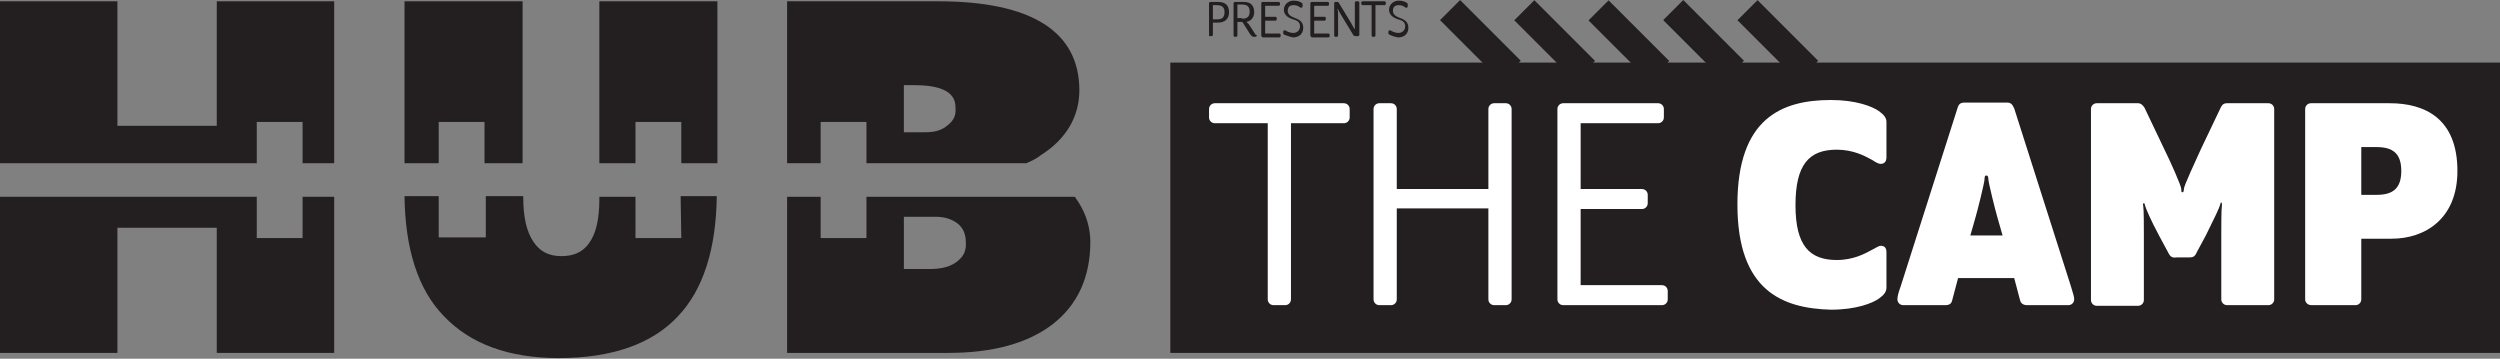 <svg id="Layer_1" xmlns="http://www.w3.org/2000/svg" xmlns:xlink="http://www.w3.org/1999/xlink" viewBox="0 0 387.5 55.6" style="enable-background:new 0 0 387.5 55.6;"><rect x="0" y="0" width="387.5" height="55.6" fill="#808080" stroke="none"/><style>.st0{fill:#231F20;}
.st1{fill:#FFFFFF;}</style><g><g><polygon class="st0" points="39.8,18.9 46.9,18.9 46.9,25.3 51.8,25.3 51.8,0.2 33.6,0.2 33.6,19.5 18.2,19.5 18.2,0.2 0,0.2 0,25.3 39.8,25.3"/><polygon class="st0" points="46.9,36.9 39.8,36.9 39.8,30.5 0,30.5 0,54.7 18.2,54.7 18.2,35.3 33.6,35.3 33.6,54.7 51.8,54.7 51.8,30.5 46.9,30.5"/></g><g><polygon class="st0" points="98.5,18.9 105.6,18.9 105.6,25.3 111.2,25.3 111.2,0.2 92.9,0.2 92.9,25.3 98.5,25.3"/><path class="st0" d="M105.6 36.9h-7.1v-6.4h-5.6v.4c0 3-.5 5.3-1.6 6.8-1 1.4-2.4 2-4.3 2-1.9.0-3.3-.7-4.3-2.2-1.1-1.6-1.6-3.9-1.6-7v-.1h-5.8v6.4H68v-6.4h-5.3c.1 8.2 2.1 14.5 6.1 18.6 4.1 4.3 10 6.5 17.8 6.5 8.3.0 14.5-2.2 18.5-6.5 3.9-4.1 5.9-10.4 6-18.6h-5.6L105.6 36.9z"/><polygon class="st0" points="68,18.9 75.1,18.9 75.1,25.3 81,25.3 81,0.2 62.7,0.2 62.7,25.3 68,25.3"/></g><path class="st0" d="M166.6 30.5h-32.3v6.4h-7.1v-6.4H122v24.2h25c6.9.0 12.3-1.5 16.1-4.4 3.9-3 5.9-7.3 5.9-12.8.0-2.1-.6-4.2-1.8-6.1C167 31.1 166.8 30.8 166.6 30.5zm-18.2 10c-1 .8-2.4 1.2-4.3 1.2h-4v-8.1h4.9c1.5.0 2.6.4 3.5 1.1.8.7 1.2 1.6 1.2 2.8C149.8 38.8 149.4 39.7 148.4 40.5z"/><path class="st0" d="M145.4.2H122v25.1h5.2v-6.4h7.1v6.4h24.8l.2-.1c.7-.3 1.5-.7 2.1-1.2 1.9-1.2 3.4-2.7 4.4-4.4 1-1.7 1.5-3.6 1.5-5.6C167.3 4.9 159.9.2 145.4.2zm1.5 19.2c-.9.8-2 1.1-3.5 1.1h-3.3v-7.3h1.7c6.3.0 6.3 2.6 6.3 3.6C148.2 17.9 147.8 18.7 146.9 19.4z"/><rect x="181.4" y="9.7" class="st0" width="206.1" height="45"/><g><path class="st1" d="M196.5 46.4V19.1h-8.2c-.5.0-.9-.4-.9-.9v-1.3c0-.5.4-.9.9-.9h20c.5.0.9.4.9.9v1.3c0 .5-.4.9-.9.9h-8.2v27.3c0 .5-.4.9-.9.9h-1.8C196.9 47.3 196.5 46.9 196.5 46.4z"/><path class="st1" d="M212.9 46.4V16.9c0-.5.4-.9.9-.9h1.8c.5.0.9.4.9.9v12.4h14.2V16.9c0-.5.4-.9.9-.9h1.8c.5.0.9.4.9.9v29.5c0 .5-.4.9-.9.9h-1.8c-.5.0-.9-.4-.9-.9V32.3h-14.2v14.1c0 .5-.4.9-.9.9h-1.8C213.3 47.3 212.9 46.9 212.9 46.4z"/><path class="st1" d="M241.4 46.4V16.9c0-.5.4-.9.9-.9H257c.5.0.9.4.9.9v1.3c0 .5-.4.9-.9.9h-12v10.2h9.5c.5.0.9.4.9.9v1.3c0 .5-.4.9-.9.9H245v11.8h12.6c.5.0.9.4.9.9v1.3c0 .5-.4.9-.9.9h-15.3C241.8 47.3 241.4 46.9 241.4 46.4z"/><path class="st1" d="M269.3 31.7c0-13.4 6.9-16.2 14.5-16.2 3.9.0 6.4 1 7.4 1.7.7.5 1.2 1 1.2 1.7v5.5c0 .6-.3 1-.9 1-.3.0-.7-.2-1.3-.6-1.1-.6-2.9-1.6-5.5-1.6-4.3.0-6.4 2.3-6.4 8.6s2.2 8.5 6.4 8.5c2.6.0 4.4-1 5.5-1.6.6-.3 1-.6 1.3-.6.6.0.9.3.9 1v5.5c0 .7-.5 1.2-1.2 1.7-1 .7-3.5 1.7-7.4 1.7C276.3 47.8 269.3 45.1 269.3 31.7z"/><path class="st1" d="M302.6 46.5c-.1.6-.5.8-1.1.8H295c-.5.0-.9-.4-.9-.9.0-.4.1-.9.5-2l8.8-27.6c.2-.7.5-.9 1.1-.9h6.6c.5.0.8.2 1.1.9l8.8 27.6c.3 1.1.5 1.5.5 2s-.4.9-.9.9h-6.4c-.6.0-1-.3-1.1-.8l-.9-3.4h-8.7L302.6 46.5zm7-12.8c-.3-1-1.4-5.4-1.4-5.9.0-.4-.1-.6-.3-.6s-.3.1-.3.6-1.1 4.9-1.4 5.9l-.8 2.8h5L309.6 33.7z"/><path class="st1" d="M336.1 39.2l-1.4-2.6c-1.4-2.6-2.1-4.3-2.2-4.7-.1-.4-.1-.4-.2-.4-.1.0-.2.1-.1.4.1.7.1 3.1.1 4.7v9.9c0 .5-.4.9-.9.9H325c-.5.0-.9-.4-.9-.9V16.9c0-.5.4-.9.9-.9h6.4c.5.0.8.4 1 .7l3.1 6.5c.8 1.6 2.6 5.6 2.6 6.1.0.4.0.5.2.5.1.0.2-.1.2-.5.0-.5 1.8-4.3 2.6-6.1l3.1-6.5c.2-.4.4-.7 1-.7h6.4c.5.0.9.4.9.9v29.5c0 .5-.4.9-.9.9h-6.4c-.5.0-.9-.4-.9-.9v-9.9c0-1.6.0-4 .1-4.7.0-.3.0-.4-.1-.4s-.1.0-.2.4c-.1.4-.9 2.1-2.2 4.7l-1.4 2.6c-.3.7-.6.8-1.2.8h-1.9C336.7 40 336.4 39.8 336.1 39.2z"/><path class="st1" d="M357.3 46.4V16.9c0-.5.4-.9.9-.9h12.2c5.5.0 10.5 2.4 10.5 10.5.0 7.4-5 10.5-10.2 10.5H366v9.4c0 .5-.4.9-.9.9h-6.8C357.7 47.3 357.3 46.9 357.3 46.4zM366 30.2h2.4c2.5.0 3.8-1 3.8-3.7s-1.3-3.7-3.8-3.7H366v7.4z"/></g><g><g><path class="st0" d="M187.4 5.5v-5c0-.1.1-.2.2-.2h1.2c1.2.0 1.7.6 1.7 1.6s-.6 1.6-1.7 1.6H188v1.9c0 .1-.1.2-.2.2h-.3C187.4 5.6 187.4 5.6 187.4 5.5zM188.7 3c.8.0 1.1-.4 1.1-1.1.0-.7-.3-1.1-1.2-1.1H188V3H188.7z"/><path class="st0" d="M191.2 5.5v-5c0-.1.1-.2.2-.2h1.4c1.1.0 1.6.6 1.6 1.6.0.6-.3 1.3-1.2 1.5.1.1.2.2.4.4l.9 1.4c.1.1.1.2.2.2s.1.1.1.1c0 .1-.1.2-.2.2h-.3c-.2.0-.3-.1-.6-.5l-1-1.6c-.1-.1-.1-.2-.2-.2h-.7v2.1c0 .1-.1.2-.2.2h-.3C191.3 5.6 191.2 5.6 191.2 5.5zM192.5 2.9c.8.0 1.2-.3 1.2-1.1.0-.8-.4-1.1-1.2-1.1h-.7v2.1H192.5z"/><path class="st0" d="M195.5 5.5v-5c0-.1.1-.2.2-.2h2.5c.1.0.2.1.2.2v.2c0 .1-.1.2-.2.2h-2.1v1.7h1.6c.1.0.2.1.2.2V3c0 .1-.1.2-.2.2h-1.6v2h2.2c.1.0.2.1.2.2v.2c0 .1-.1.2-.2.2h-2.6C195.5 5.6 195.5 5.6 195.5 5.5z"/><path class="st0" d="M199.1 5.4c-.2-.1-.2-.2-.2-.3V4.9c0-.1.1-.2.2-.2s.1.0.1.0c.2.1.6.4 1.3.4.4.0 1-.3 1-1 0-.6-.3-.9-1.1-1.1-.6-.2-1.4-.6-1.4-1.5.0-.8.7-1.4 1.5-1.4.7.0 1 .2 1.2.3.2.1.2.2.2.3V1c0 .1-.1.2-.2.2s-.1.0-.1.0c-.2-.1-.4-.4-1.1-.4-.6.0-.9.3-.9.9.0.5.4.8.9 1 .8.3 1.5.6 1.5 1.6s-.7 1.5-1.6 1.5C199.9 5.7 199.4 5.5 199.1 5.4z"/><path class="st0" d="M203.1 5.5v-5c0-.1.1-.2.2-.2h2.5c.1.0.2.1.2.2v.2c0 .1-.1.2-.2.2h-2.1v1.7h1.6c.1.0.2.1.2.2V3c0 .1-.1.2-.2.2h-1.6v2h2.2c.1.0.2.1.2.2v.2c0 .1-.1.2-.2.2h-2.6C203.2 5.6 203.1 5.6 203.1 5.5z"/><path class="st0" d="M207.4 2.2v3.3c0 .1-.1.2-.2.2H207c-.1.0-.2-.1-.2-.2v-5c0-.1.1-.2.2-.2h.3c.1.0.1.0.2.1l2 3.3c.1.2.3.6.4.7.0.1.0.1.1.1v-.1c0-.1.0-.4.0-.7V.4c0-.1.1-.2.2-.2h.3c.1.0.2.1.2.2v5c0 .1-.1.2-.2.2H210c-.1.0-.1-.1-.2-.1l-2-3.3c-.2-.3-.3-.6-.4-.7.0-.1.0-.1-.1-.1v.1C207.4 1.6 207.4 1.9 207.4 2.2z"/><path class="st0" d="M212.6 5.5V.8h-1.4c-.1.0-.2-.1-.2-.2V.4c0-.1.1-.2.2-.2h3.4c.1.0.2.1.2.2v.2c0 .1-.1.2-.2.2h-1.4v4.7c0 .1-.1.2-.2.2h-.3C212.7 5.6 212.6 5.6 212.6 5.5z"/><path class="st0" d="M215.4 5.4c-.2-.1-.2-.2-.2-.3V4.9c0-.1.1-.2.2-.2s.1.0.1.0c.2.1.6.4 1.3.4.4.0 1-.3 1-1 0-.6-.3-.9-1.1-1.1-.6-.2-1.4-.6-1.4-1.5.0-.8.7-1.4 1.5-1.4.7.0 1 .2 1.2.3.2.1.2.2.2.3V1c0 .1-.1.2-.2.2s-.1.0-.1.0c-.2-.1-.4-.4-1.1-.4-.6.0-.9.3-.9.9.0.5.4.8.9 1 .8.3 1.5.6 1.5 1.6s-.7 1.5-1.6 1.5C216.1 5.7 215.6 5.5 215.4 5.4z"/></g><g><rect x="273.4" y="-.4" transform="matrix(0.707 -0.707 0.707 0.707 76.294 196.715)" class="st0" width="4.4" height="13.3"/><rect x="261.9" y="-.4" transform="matrix(0.707 -0.707 0.707 0.707 72.917 188.563)" class="st0" width="4.4" height="13.3"/><rect x="250.3" y="-.4" transform="matrix(0.707 -0.707 0.707 0.707 69.54 180.41)" class="st0" width="4.4" height="13.3"/><rect x="238.8" y="-.4" transform="matrix(0.707 -0.707 0.707 0.707 66.163 172.257)" class="st0" width="4.4" height="13.3"/><rect x="227.3" y="-.4" transform="matrix(0.707 -0.707 0.707 0.707 62.786 164.104)" class="st0" width="4.4" height="13.3"/></g></g></g></svg>